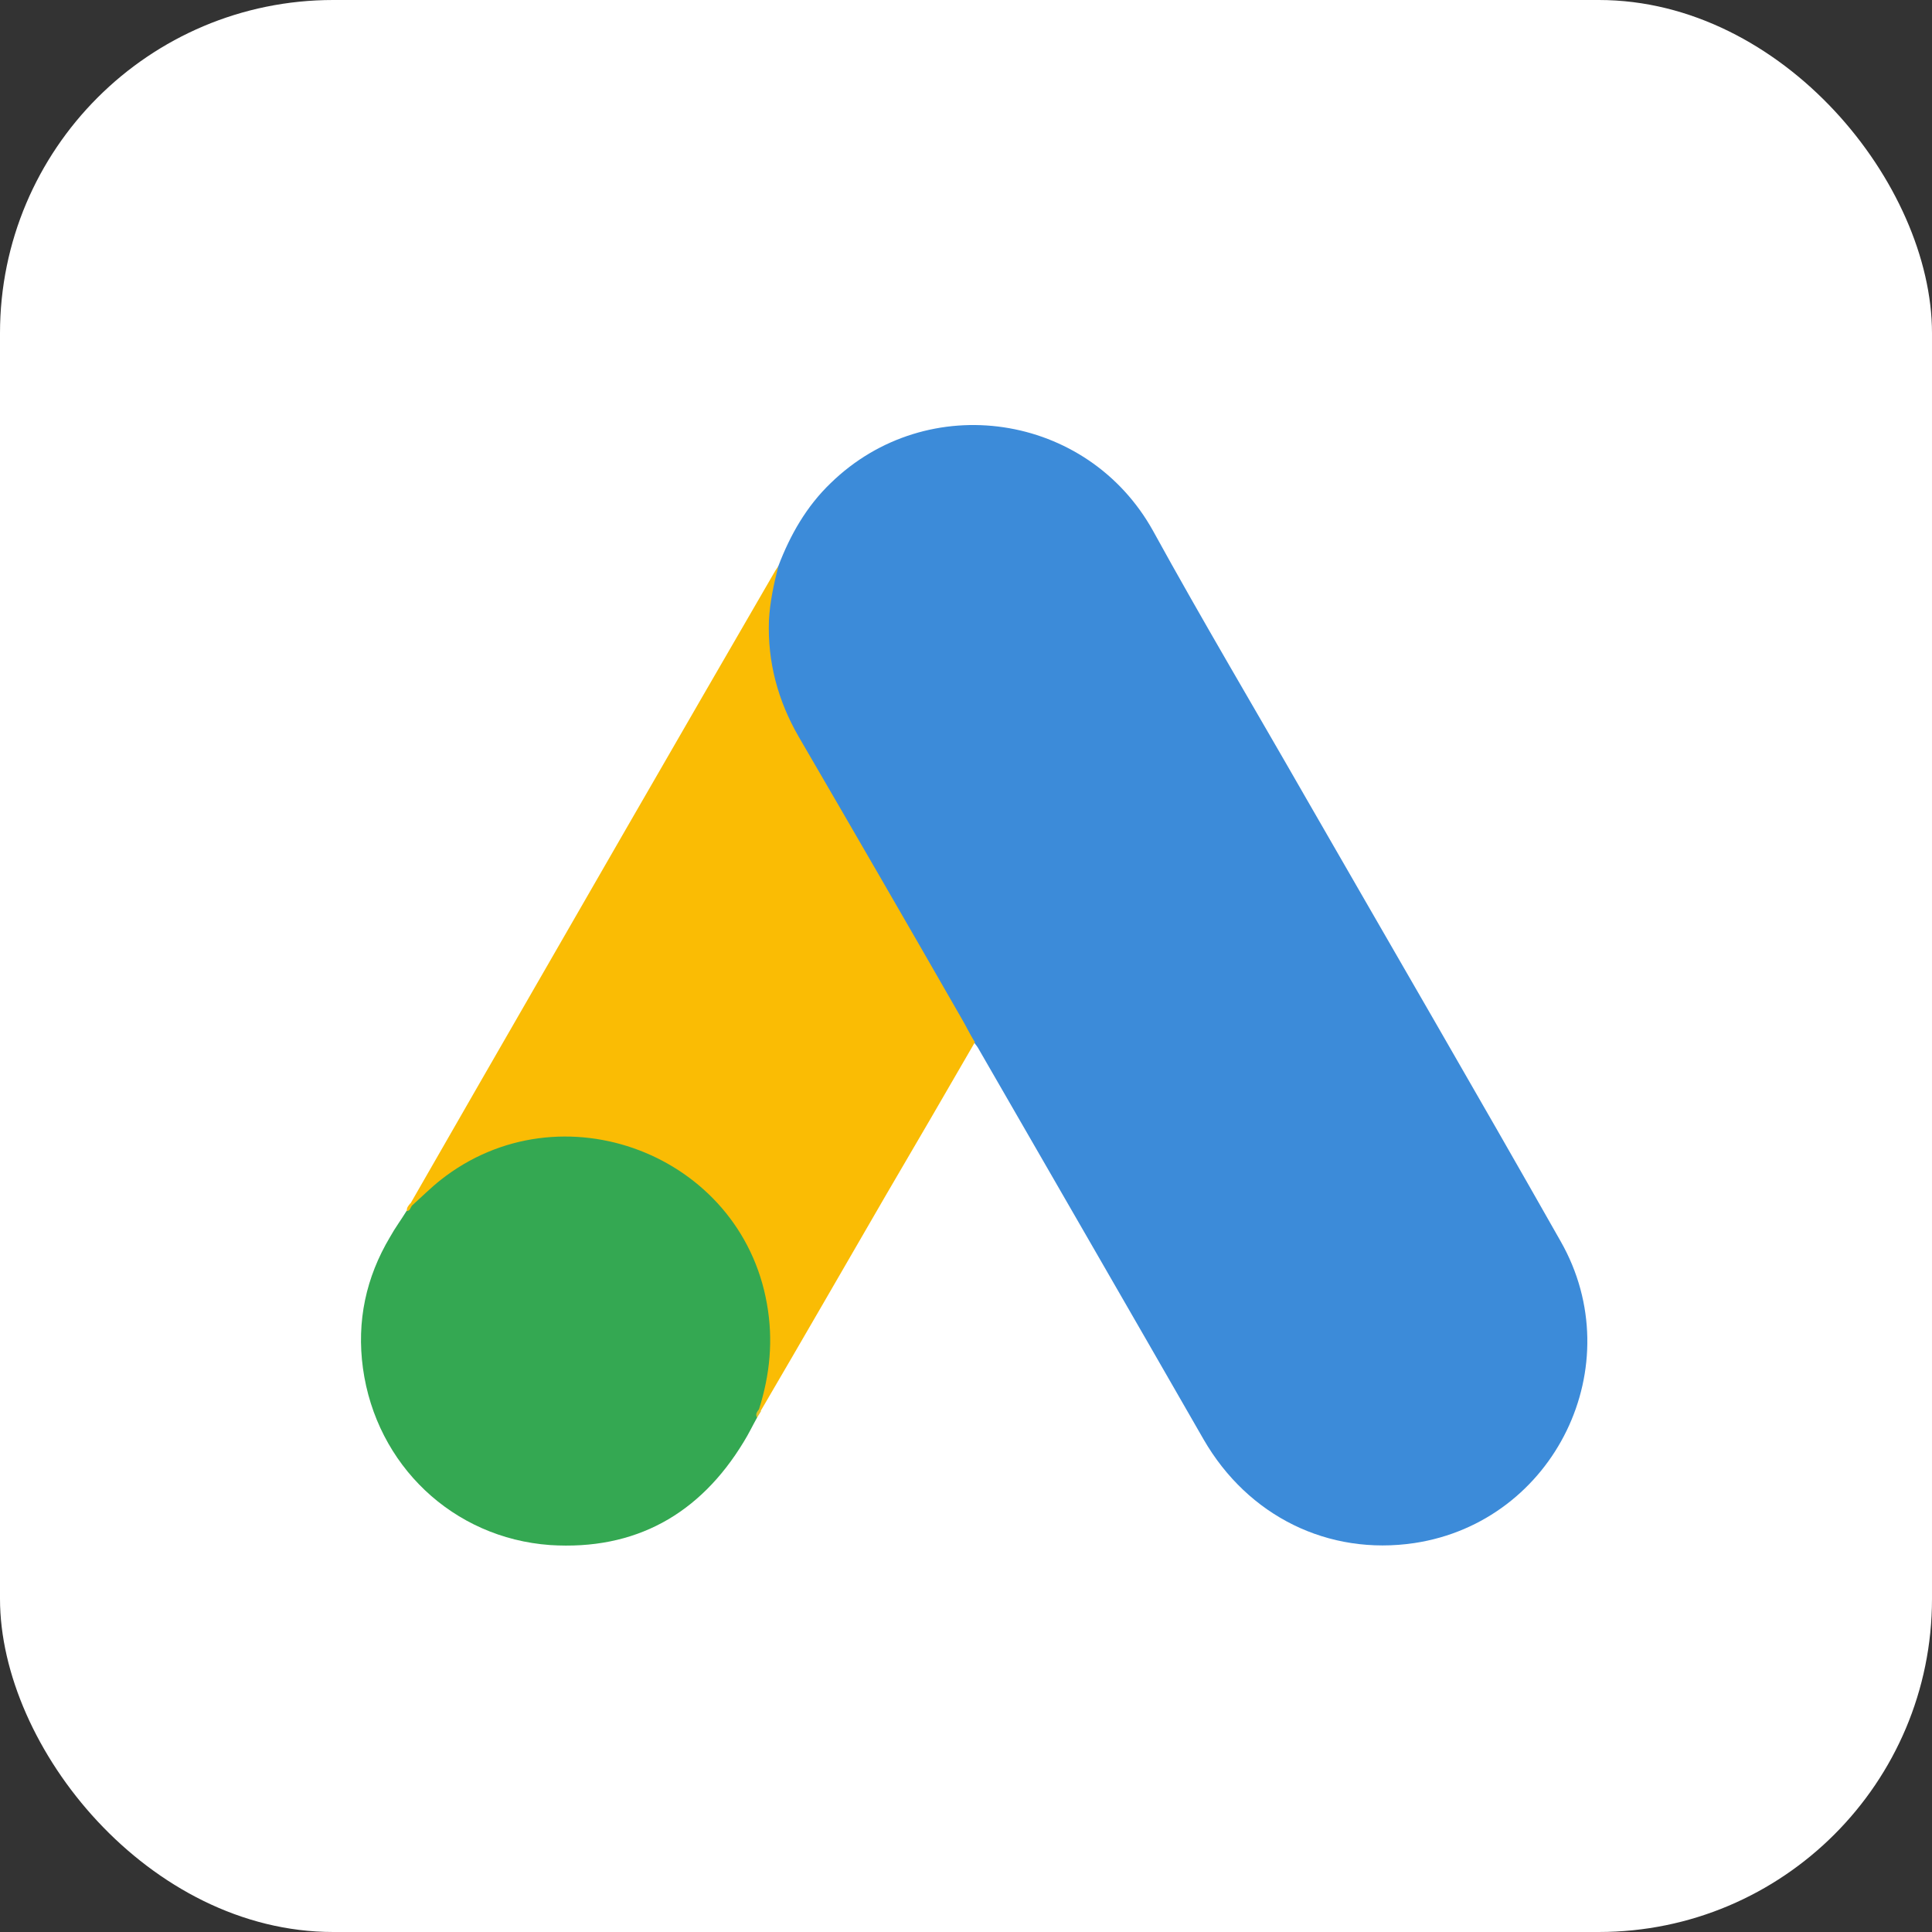 <svg width="50" height="50" viewBox="0 0 50 50" fill="none" xmlns="http://www.w3.org/2000/svg">
<rect x="0" y="0" width="50" height="50" fill="#333333" stroke="none"/>
<rect width="50" height="50" rx="8.623" fill="white"/>
<path d="M20.143 14.651C20.449 13.846 20.871 13.105 21.497 12.504C24.003 10.063 28.144 10.676 29.844 13.744C31.122 16.07 32.477 18.345 33.794 20.646C35.992 24.468 38.216 28.29 40.389 32.124C42.217 35.333 40.236 39.384 36.606 39.934C34.382 40.266 32.298 39.244 31.148 37.25C29.218 33.888 27.275 30.527 25.345 27.178C25.306 27.101 25.255 27.037 25.204 26.973C25 26.807 24.91 26.564 24.782 26.347C23.926 24.839 23.044 23.343 22.188 21.848C21.638 20.876 21.063 19.918 20.513 18.946C20.015 18.077 19.785 17.131 19.81 16.134C19.849 15.623 19.913 15.112 20.143 14.651Z" fill="#3C8BD9"/>
<path d="M20.143 14.651C20.028 15.111 19.926 15.571 19.9 16.057C19.862 17.131 20.13 18.128 20.667 19.061C22.073 21.476 23.479 23.905 24.872 26.334C25 26.551 25.102 26.768 25.23 26.973C24.463 28.302 23.696 29.619 22.917 30.948C21.843 32.801 20.769 34.667 19.683 36.521C19.632 36.521 19.619 36.495 19.606 36.457C19.593 36.355 19.632 36.265 19.657 36.163C20.181 34.246 19.747 32.546 18.43 31.088C17.625 30.206 16.602 29.708 15.426 29.542C13.893 29.325 12.538 29.721 11.323 30.679C11.106 30.846 10.966 31.088 10.71 31.216C10.659 31.216 10.633 31.191 10.62 31.152C11.234 30.091 11.835 29.03 12.448 27.97C14.979 23.573 17.51 19.176 20.053 14.791C20.079 14.74 20.117 14.702 20.143 14.651Z" fill="#FABC04"/>
<path d="M10.671 31.192C10.914 30.974 11.144 30.744 11.4 30.54C14.506 28.085 19.171 29.862 19.849 33.748C20.015 34.681 19.926 35.576 19.644 36.47C19.632 36.547 19.619 36.611 19.593 36.688C19.478 36.892 19.376 37.109 19.248 37.314C18.11 39.193 16.436 40.126 14.238 39.986C11.72 39.806 9.738 37.915 9.393 35.41C9.227 34.195 9.47 33.058 10.096 32.01C10.224 31.779 10.377 31.575 10.518 31.345C10.582 31.294 10.556 31.192 10.671 31.192Z" fill="#34A852"/>
<path d="M10.671 31.192C10.62 31.243 10.62 31.333 10.531 31.345C10.518 31.256 10.569 31.205 10.62 31.141L10.671 31.192Z" fill="#FABC04"/>
<path d="M19.593 36.688C19.542 36.599 19.593 36.535 19.644 36.471C19.657 36.484 19.683 36.509 19.695 36.522L19.593 36.688Z" fill="#E1C025"/>
</svg>
